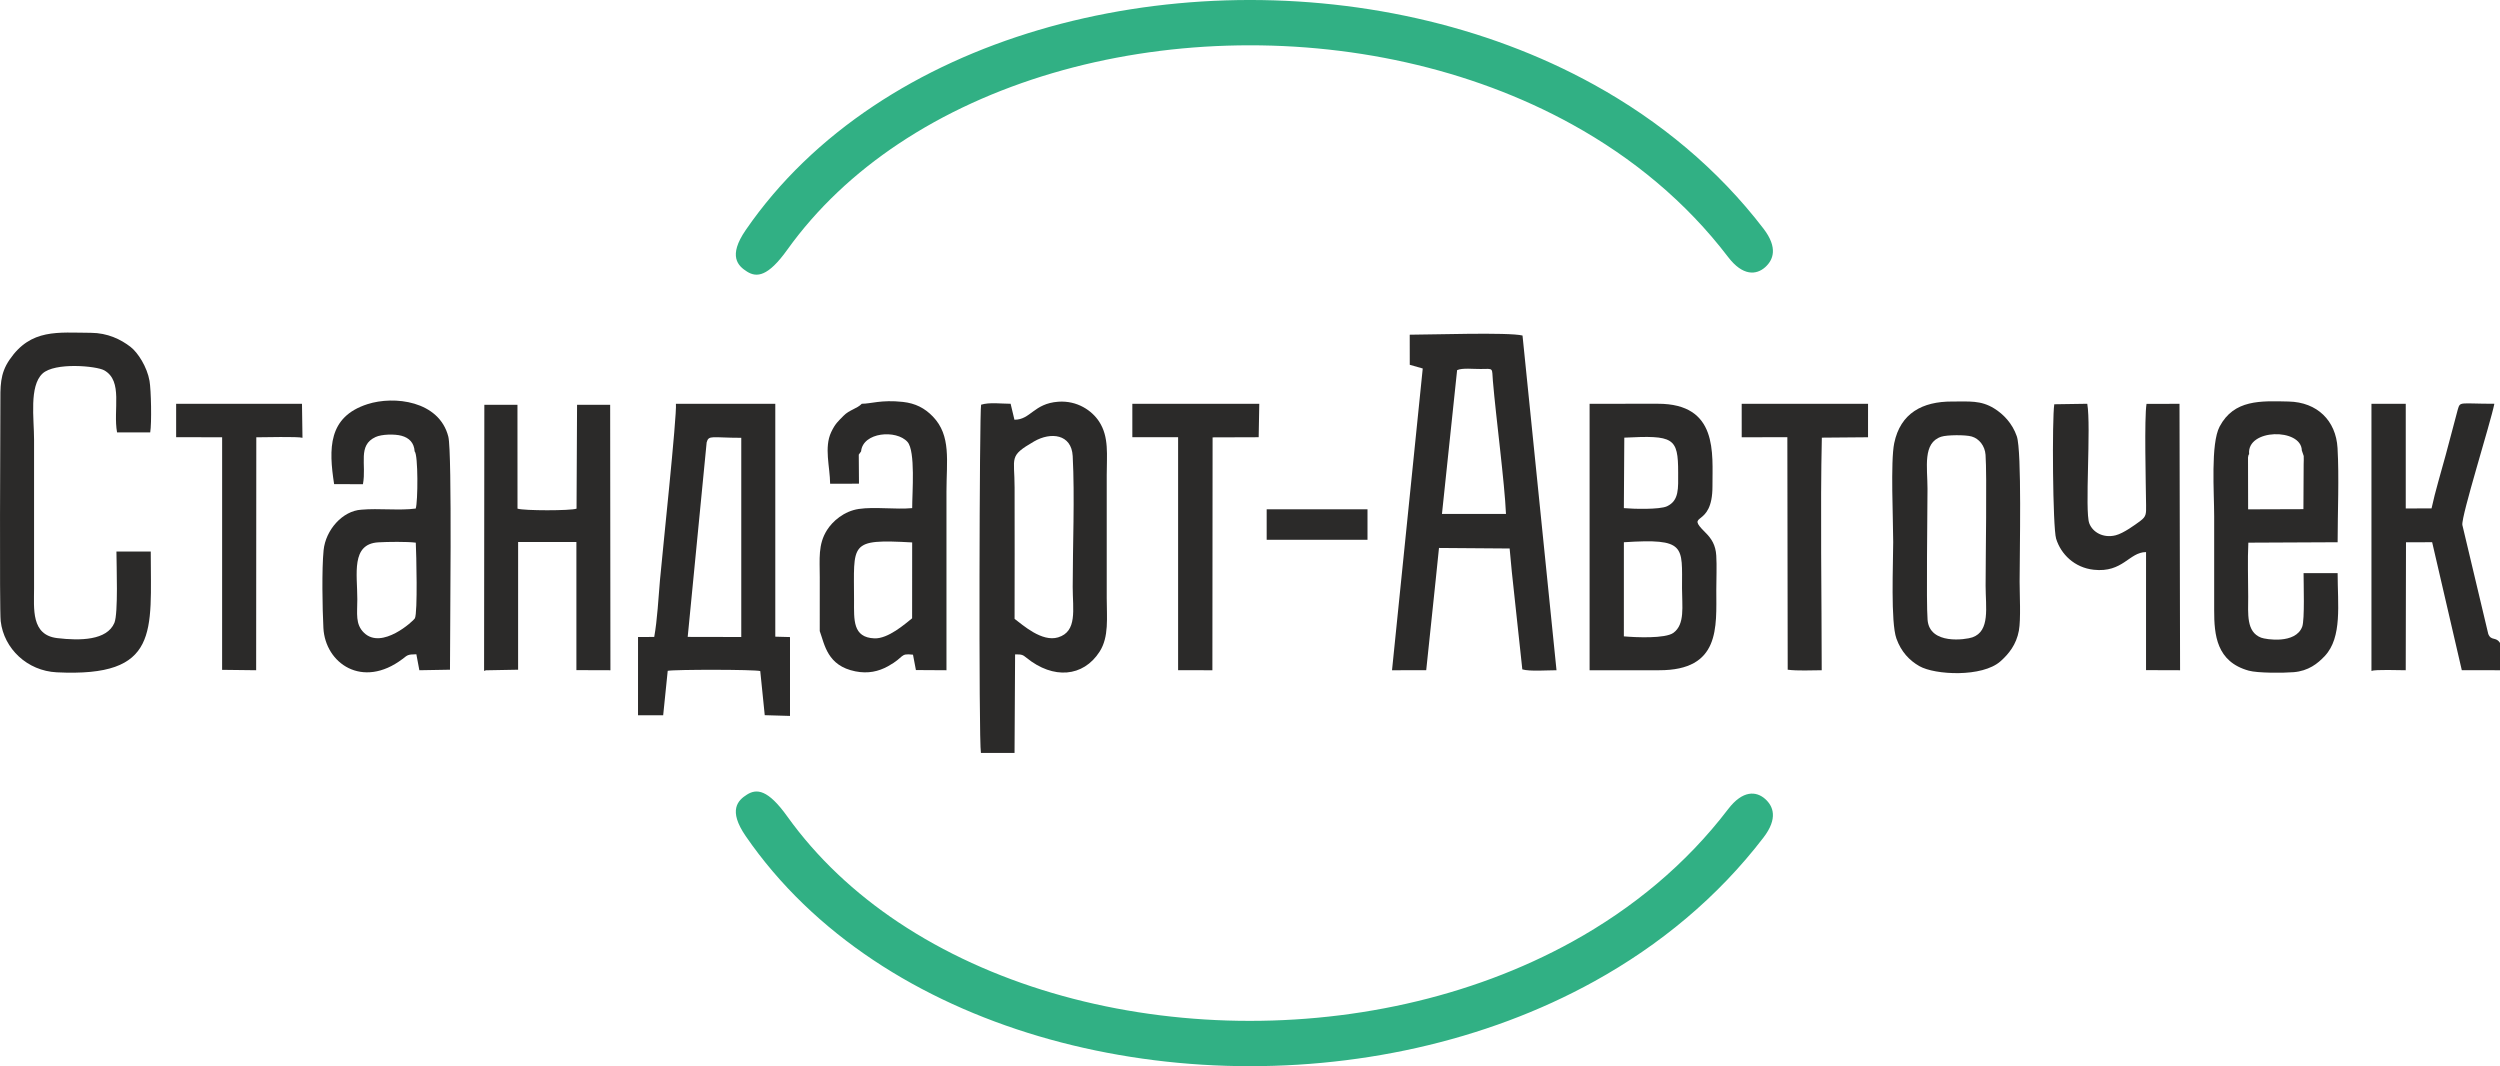 <?xml version="1.0" encoding="UTF-8"?> <svg xmlns="http://www.w3.org/2000/svg" width="136" height="58" viewBox="0 0 136 58" fill="none"><path fill-rule="evenodd" clip-rule="evenodd" d="M79.267 20.135C79.557 20.004 80.154 20.079 80.547 20.073C81.281 20.061 81.151 19.995 81.213 20.724C81.381 22.709 81.854 26.272 81.925 27.957L78.443 27.957L79.267 20.134V20.135ZM78.098 31.586L78.281 29.809L82.124 29.838L82.244 31.118L82.814 36.414C83.219 36.535 84.189 36.46 84.674 36.461L82.825 18.253C82.07 18.063 77.805 18.208 76.689 18.208L76.691 19.844L77.397 20.046L75.726 36.461L77.586 36.46L78.098 31.586V31.586Z" fill="#2B2A29"></path><path fill-rule="evenodd" clip-rule="evenodd" d="M55.193 33.665C55.203 31.284 55.194 28.9 55.194 26.518C55.194 24.852 54.857 24.824 56.251 24.015C57.164 23.485 58.292 23.61 58.355 24.812C58.471 27.056 58.355 29.651 58.355 31.935C58.355 33.155 58.62 34.351 57.56 34.673C56.676 34.941 55.639 33.998 55.193 33.666V33.665ZM55.221 35.598C55.603 35.597 55.633 35.616 55.857 35.797C57.295 36.957 58.924 36.842 59.818 35.451C60.336 34.645 60.206 33.607 60.206 32.528V25.851C60.206 24.741 60.337 23.78 59.8 22.946C59.412 22.341 58.605 21.779 57.568 21.854C56.234 21.951 56.062 22.84 55.185 22.833L54.978 21.965C54.477 21.965 53.825 21.873 53.372 22.016C53.281 22.365 53.236 40.296 53.362 40.958L55.191 40.958L55.221 35.598V35.598Z" fill="#2B2A29"></path><path fill-rule="evenodd" clip-rule="evenodd" d="M38.442 24.066C38.554 23.652 38.727 23.817 40.325 23.817L40.325 34.653L37.411 34.647L38.442 24.066L38.442 24.066ZM42.976 38.946L42.976 34.656L42.176 34.635V21.965H36.77C36.834 22.573 36.02 30.229 35.902 31.563C35.819 32.507 35.759 33.714 35.59 34.65L34.709 34.653L34.708 38.909L36.077 38.909L36.324 36.492C36.742 36.417 41.044 36.416 41.358 36.506L41.602 38.906L42.976 38.946Z" fill="#2B2A29"></path><path fill-rule="evenodd" clip-rule="evenodd" d="M88.338 34.618L88.339 29.498C91.731 29.279 91.502 29.702 91.502 32.009C91.502 32.982 91.671 33.959 91.036 34.425C90.594 34.749 88.978 34.675 88.338 34.618H88.338ZM88.362 23.808C91.038 23.676 91.293 23.795 91.292 25.702C91.292 26.555 91.354 27.228 90.686 27.541C90.287 27.728 88.848 27.69 88.338 27.642L88.362 23.808V23.808ZM86.474 36.461C87.734 36.461 88.994 36.458 90.254 36.461C93.596 36.47 93.367 34.125 93.367 32.083C93.367 31.494 93.4 30.804 93.365 30.227C93.331 29.65 93.107 29.3 92.772 28.969C91.617 27.823 93.168 28.796 93.158 26.444C93.151 24.674 93.484 21.957 90.18 21.964C88.945 21.967 87.709 21.961 86.474 21.966V36.461H86.474Z" fill="#2B2A29"></path><path fill-rule="evenodd" clip-rule="evenodd" d="M8.201 30.005L6.334 30.005C6.337 30.757 6.438 33.378 6.222 33.886C5.816 34.839 4.364 34.862 3.112 34.713C1.682 34.544 1.853 33.115 1.853 32.009V23.921C1.853 22.766 1.582 21.007 2.309 20.325C2.978 19.697 5.247 19.907 5.671 20.146C6.709 20.731 6.142 22.292 6.368 23.522L8.172 23.521C8.256 23.015 8.222 21.224 8.134 20.721C8.002 19.96 7.503 19.182 7.099 18.869C6.573 18.463 5.855 18.109 4.94 18.105C3.16 18.099 1.683 17.864 0.518 19.57C-0.014 20.35 0.02 21.011 0.02 22.067C0.02 23.002 -0.036 33.152 0.038 33.79C0.213 35.293 1.487 36.495 3.084 36.574C8.709 36.852 8.199 34.353 8.201 30.006L8.201 30.005Z" fill="#2B2A29"></path><path fill-rule="evenodd" clip-rule="evenodd" d="M122.353 24.706C122.208 23.311 125.194 23.277 125.219 24.503L125.322 24.806C125.332 24.919 125.32 25.133 125.319 25.257L125.306 27.698L122.298 27.708L122.292 24.885C122.325 24.682 122.332 24.753 122.353 24.706ZM127.167 31.18H125.314C125.314 31.74 125.38 33.718 125.241 34.091C124.883 35.05 123.264 34.788 123.005 34.689C122.187 34.375 122.302 33.39 122.302 32.454C122.302 31.501 122.263 30.463 122.31 29.521L127.167 29.498C127.167 27.864 127.254 25.976 127.162 24.373C127.076 22.883 126.06 21.877 124.501 21.843C122.984 21.809 121.529 21.727 120.747 23.206C120.254 24.138 120.451 26.805 120.451 28.076C120.451 29.783 120.452 31.49 120.451 33.196C120.45 34.54 120.574 35.996 122.332 36.484C122.818 36.619 124.2 36.613 124.771 36.567C125.58 36.501 126.081 36.099 126.469 35.686C127.428 34.665 127.167 32.867 127.167 31.18H127.167Z" fill="#2B2A29"></path><path fill-rule="evenodd" clip-rule="evenodd" d="M22.619 29.521C22.649 30.103 22.727 33.337 22.569 33.638C22.5 33.769 20.772 35.369 19.8 34.421C19.32 33.953 19.438 33.38 19.438 32.602C19.438 31.218 19.086 29.593 20.579 29.503C21.065 29.474 22.159 29.459 22.619 29.521H22.619ZM22.557 24.557C22.751 24.726 22.737 27.312 22.615 27.665C21.752 27.785 20.595 27.642 19.662 27.727C18.634 27.787 17.716 28.827 17.604 29.93C17.501 30.951 17.538 33.103 17.593 34.164C17.694 36.084 19.716 37.497 21.896 35.849C22.173 35.639 22.157 35.599 22.65 35.592L22.813 36.461L24.479 36.432C24.474 34.675 24.605 24.609 24.389 23.755C23.895 21.801 21.438 21.518 19.988 21.987C17.838 22.681 17.879 24.408 18.176 26.337L19.744 26.34C19.947 25.241 19.439 24.23 20.433 23.773C20.768 23.619 21.467 23.605 21.837 23.704C22.262 23.818 22.526 24.088 22.557 24.557L22.557 24.557Z" fill="#2B2A29"></path><path fill-rule="evenodd" clip-rule="evenodd" d="M49.619 33.636C49.237 33.94 48.314 34.758 47.567 34.727C46.382 34.678 46.46 33.721 46.46 32.676C46.46 29.534 46.154 29.317 49.622 29.508L49.619 33.636H49.619ZM46.883 21.964C46.624 22.234 46.204 22.294 45.888 22.619C45.604 22.911 45.439 23.038 45.217 23.507C44.823 24.34 45.151 25.396 45.159 26.314L46.726 26.313L46.728 26.221L46.717 24.732L46.843 24.555C46.939 23.507 48.763 23.358 49.367 24.04C49.809 24.539 49.621 26.816 49.623 27.642C48.718 27.726 47.577 27.56 46.719 27.687C45.916 27.806 45.294 28.352 44.987 28.839C44.493 29.624 44.595 30.4 44.595 31.415C44.595 32.387 44.596 33.359 44.594 34.331C44.863 35.066 45.002 36.217 46.535 36.522C47.22 36.658 47.791 36.529 48.307 36.244C49.25 35.724 48.92 35.532 49.667 35.615L49.826 36.451L51.488 36.461C51.485 33.221 51.488 29.981 51.488 26.741C51.488 25.067 51.753 23.7 50.747 22.659C50.309 22.205 49.802 21.939 49.115 21.864C47.942 21.736 47.367 21.968 46.883 21.964V21.964Z" fill="#2B2A29"></path><path fill-rule="evenodd" clip-rule="evenodd" d="M105.611 23.755C105.919 23.656 106.915 23.647 107.259 23.745C107.662 23.861 107.979 24.25 108.014 24.744C108.093 25.852 108.017 30.373 108.017 31.861C108.017 33.037 108.276 34.332 107.295 34.673C106.939 34.796 104.968 35.093 104.86 33.717C104.783 32.725 104.856 27.996 104.856 26.593C104.856 25.414 104.579 24.088 105.611 23.755L105.611 23.755ZM109.827 34.309C109.94 33.688 109.867 32.346 109.867 31.638C109.867 30.052 109.994 24.546 109.714 23.734C109.472 23.032 108.987 22.531 108.483 22.219C107.752 21.767 107.126 21.846 106.19 21.843C104.584 21.839 103.383 22.473 103.045 24.11C102.84 25.106 102.99 28.269 102.99 29.486C102.99 30.657 102.846 33.849 103.165 34.737C103.421 35.453 103.866 35.925 104.413 36.237C105.268 36.726 107.837 36.85 108.822 35.978C109.273 35.579 109.687 35.07 109.827 34.309V34.309Z" fill="#2B2A29"></path><path fill-rule="evenodd" clip-rule="evenodd" d="M33.193 22.021L31.392 22.02L31.364 27.671C31.053 27.788 28.488 27.787 28.152 27.67L28.15 22.066L28.149 22.021H26.348L26.334 36.498L26.435 36.464L28.185 36.432L28.186 29.486L31.356 29.486L31.356 36.455L33.207 36.461L33.193 22.02L33.193 22.021Z" fill="#2B2A29"></path><path fill-rule="evenodd" clip-rule="evenodd" d="M136 34.977C135.773 34.619 135.523 34.883 135.362 34.489L133.952 28.557C133.886 28.077 135.489 22.997 135.693 21.965C133.75 21.965 133.844 21.816 133.697 22.301L133.418 23.355C133.292 23.81 133.176 24.273 133.044 24.761C132.786 25.723 132.484 26.693 132.276 27.657L130.873 27.66V21.965H129.007V36.498C129.209 36.412 130.553 36.461 130.872 36.461L130.886 29.499L132.309 29.497L133.922 36.459L136 36.461L136 34.977L136 34.977Z" fill="#2B2A29"></path><path fill-rule="evenodd" clip-rule="evenodd" d="M111.753 21.992C111.627 22.782 111.667 28.697 111.853 29.305C112.113 30.154 112.858 30.881 113.896 30.994C115.49 31.169 115.822 30.035 116.745 30.033L116.744 36.455L118.596 36.461L118.565 21.967L116.77 21.972C116.646 22.765 116.732 26.208 116.747 27.484C116.752 27.946 116.76 28.093 116.447 28.328C116.163 28.541 115.521 29.012 115.091 29.12C114.431 29.286 113.847 28.968 113.657 28.469C113.403 27.801 113.763 23.239 113.548 21.965L111.753 21.992H111.753Z" fill="#2B2A29"></path><path fill-rule="evenodd" clip-rule="evenodd" d="M61.599 23.785L64.089 23.785L64.089 36.46L65.954 36.461L65.965 23.793L68.472 23.785L68.505 21.965L61.599 21.965V23.785Z" fill="#2B2A29"></path><path fill-rule="evenodd" clip-rule="evenodd" d="M9.582 23.785L12.084 23.786L12.083 36.439L13.935 36.461L13.943 23.789C14.349 23.788 16.207 23.741 16.455 23.816L16.428 21.965H9.582L9.582 23.785L9.582 23.785Z" fill="#2B2A29"></path><path fill-rule="evenodd" clip-rule="evenodd" d="M94.749 23.786L97.232 23.785L97.251 36.432C97.794 36.503 98.534 36.463 99.101 36.461C99.101 32.527 99.019 27.623 99.108 23.808L101.621 23.787L101.622 21.965L94.748 21.965L94.749 23.786H94.749Z" fill="#2B2A29"></path><path fill-rule="evenodd" clip-rule="evenodd" d="M68.907 29.364H74.392V27.706H68.907V29.364Z" fill="#2B2A29"></path><path d="M40.568 12.514C42.402 9.846 44.774 7.593 47.517 5.766C52.898 2.181 59.72 0.238 66.687 0.02C73.639 -0.196 80.751 1.307 86.73 4.615C90.285 6.581 93.443 9.185 95.937 12.443C96.731 13.481 96.466 14.138 96.031 14.531C95.548 14.965 94.809 15.031 94.007 13.979C91.726 10.988 88.822 8.592 85.543 6.779C79.952 3.686 73.285 2.28 66.755 2.484C60.24 2.687 53.877 4.493 48.878 7.824C46.505 9.405 44.443 11.331 42.824 13.591C41.778 15.053 41.166 15.107 40.639 14.776C40.146 14.467 39.591 13.934 40.568 12.514H40.568Z" fill="#31B084"></path><path d="M40.568 45.486C42.402 48.154 44.774 50.407 47.517 52.234C52.898 55.819 59.72 57.762 66.687 57.98C73.639 58.197 80.751 56.693 86.73 53.385C90.285 51.419 93.443 48.815 95.937 45.557C96.731 44.519 96.466 43.862 96.031 43.469C95.548 43.035 94.809 42.969 94.007 44.021C91.726 47.012 88.822 49.408 85.543 51.221C79.952 54.314 73.285 55.72 66.755 55.516C60.24 55.313 53.877 53.507 48.878 50.176C46.505 48.595 44.443 46.669 42.824 44.409C41.778 42.947 41.166 42.893 40.639 43.224C40.146 43.533 39.591 44.066 40.568 45.486H40.568Z" fill="#31B084"></path></svg> 
